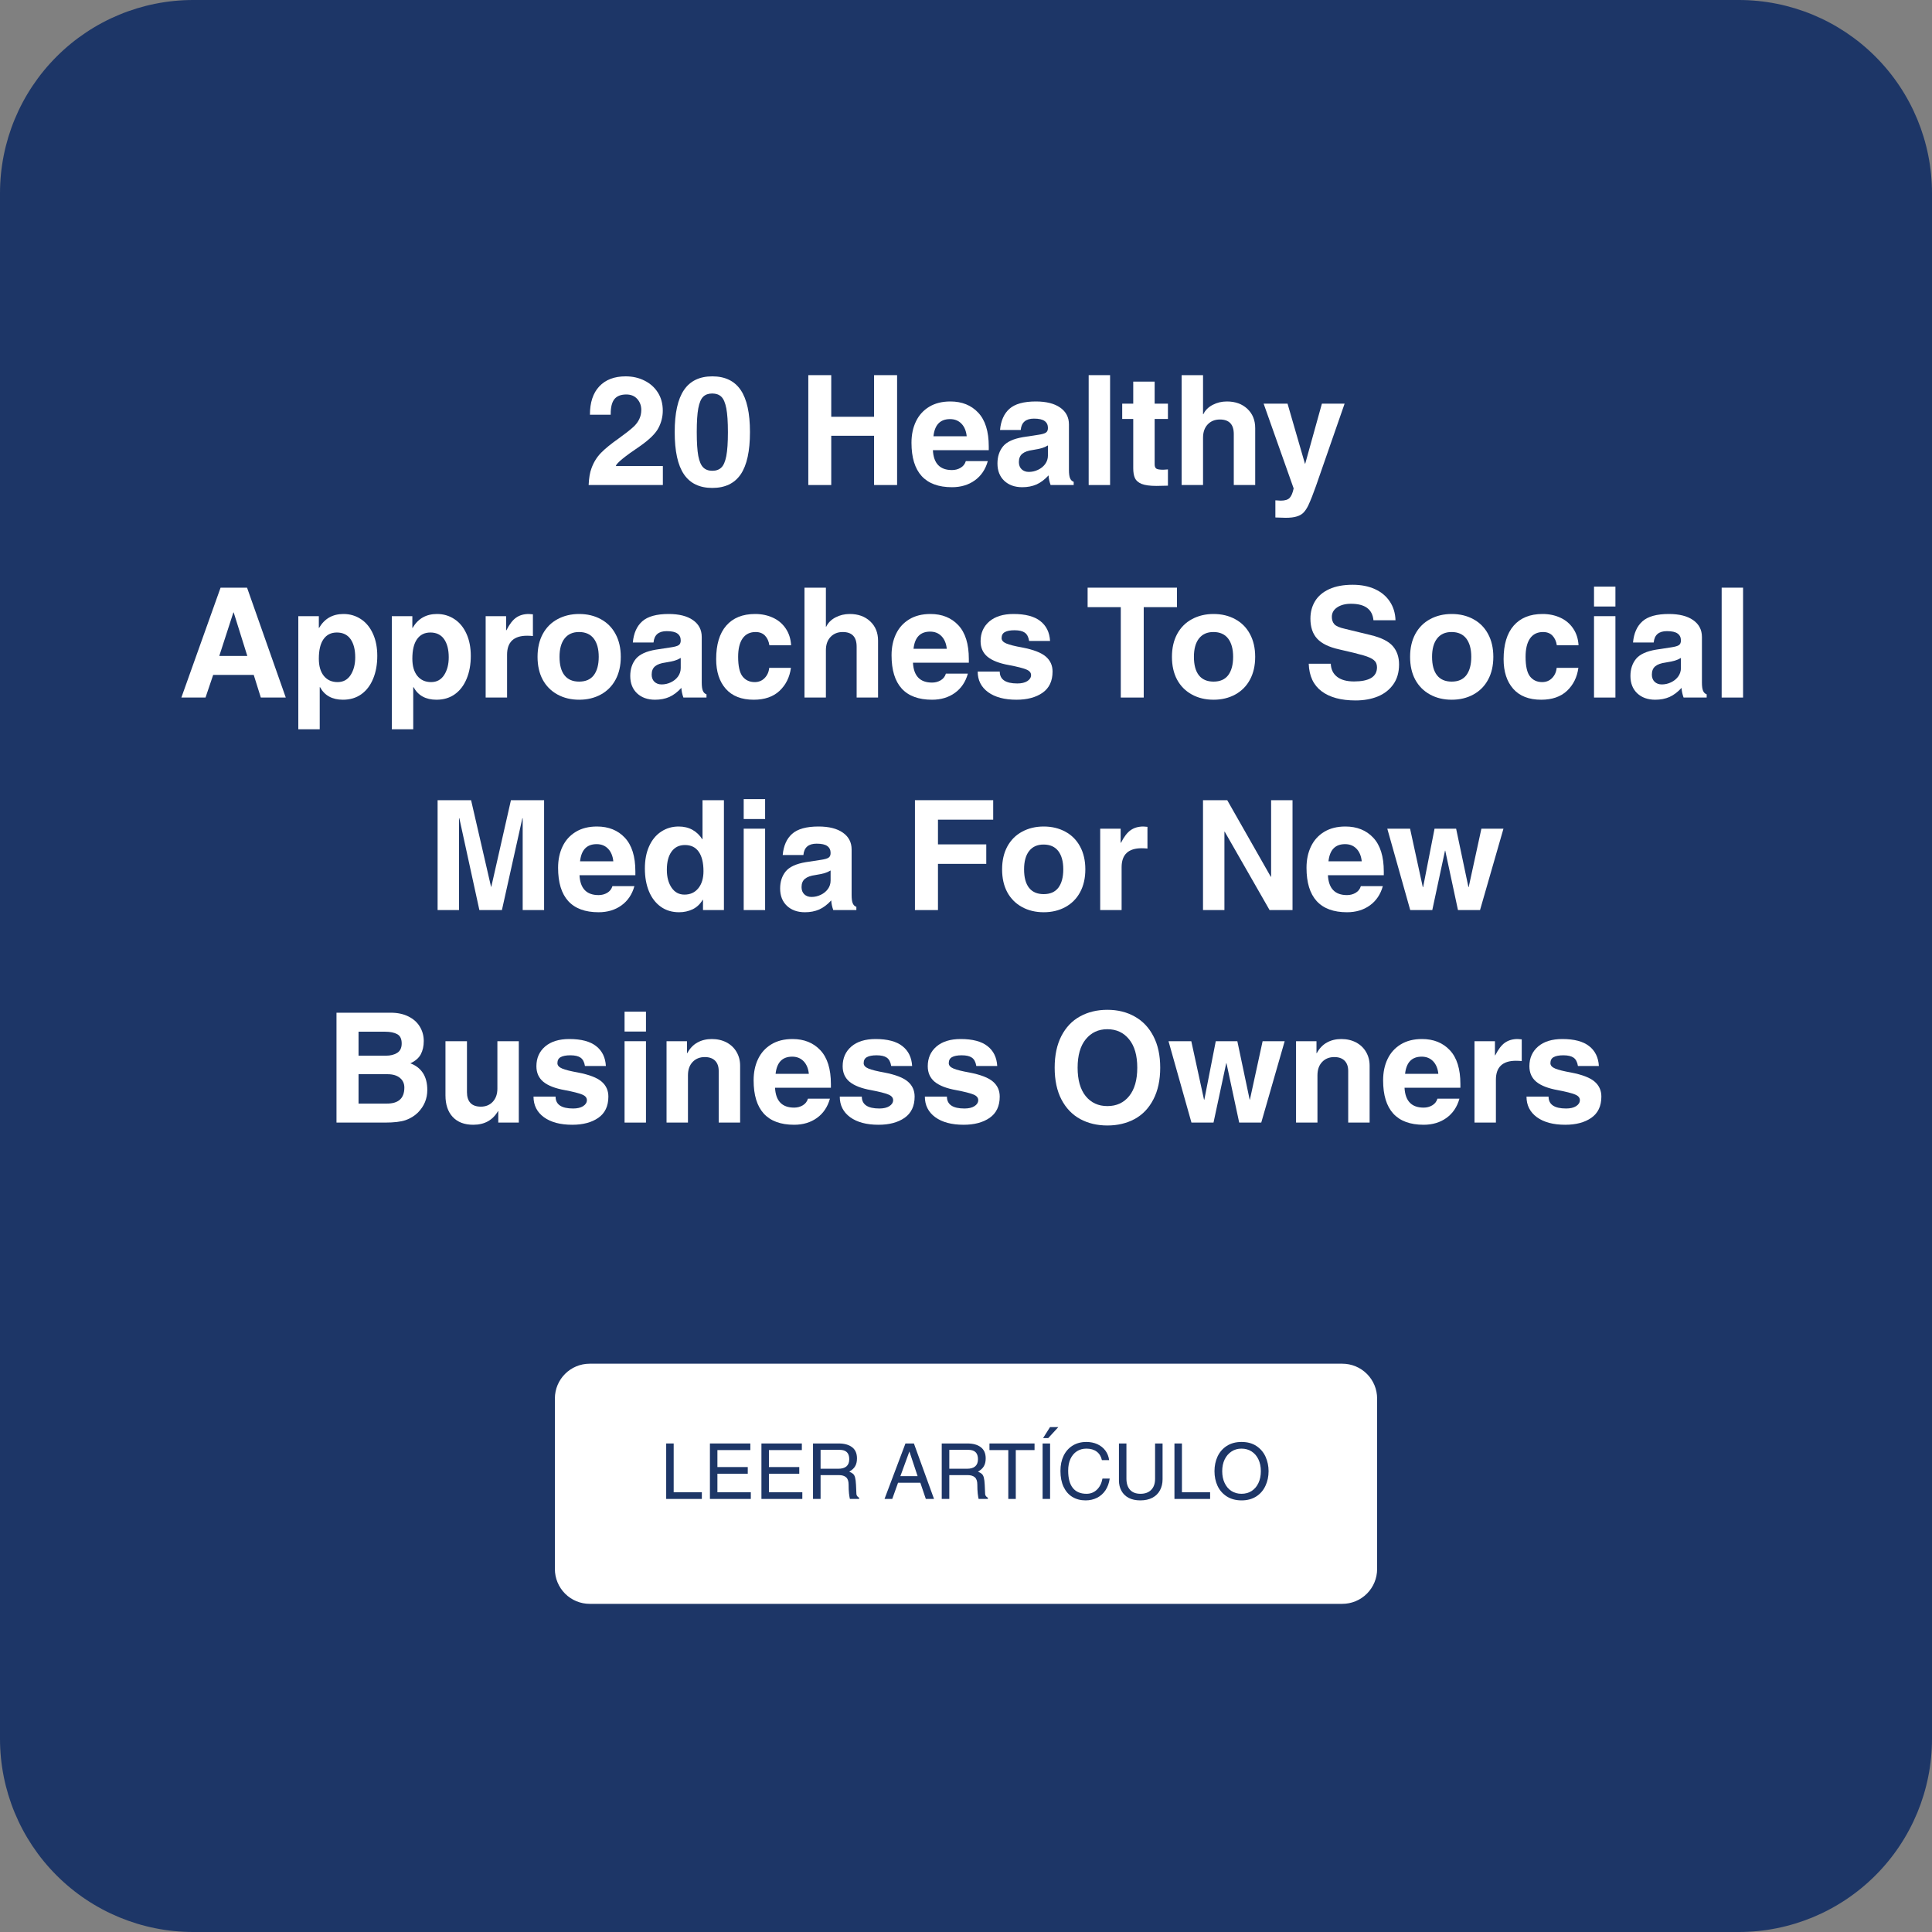 <svg xmlns="http://www.w3.org/2000/svg" xmlns:xlink="http://www.w3.org/1999/xlink" width="500" viewBox="0 0 375 375" height="500" preserveAspectRatio="xMidYMid meet"><rect x="0" y="0" width="375" height="375" fill="#808080" stroke="none"/><defs><g></g><clipPath id="c025427bb1"><path d="M 37.5 0 L 337.5 0 C 347.445 0 356.984 3.949 364.016 10.984 C 371.051 18.016 375 27.555 375 37.5 L 375 337.5 C 375 347.445 371.051 356.984 364.016 364.016 C 356.984 371.051 347.445 375 337.5 375 L 37.5 375 C 27.555 375 18.016 371.051 10.984 364.016 C 3.949 356.984 0 347.445 0 337.5 L 0 37.5 C 0 27.555 3.949 18.016 10.984 10.984 C 18.016 3.949 27.555 0 37.5 0 Z M 37.5 0 " clip-rule="nonzero"></path></clipPath><clipPath id="8f8b39fca8"><path d="M 0 0 L 375 0 L 375 375 L 0 375 Z M 0 0 " clip-rule="nonzero"></path></clipPath><clipPath id="4eec4da6fd"><path d="M 37.5 0 L 337.5 0 C 347.445 0 356.984 3.949 364.016 10.984 C 371.051 18.016 375 27.555 375 37.5 L 375 337.5 C 375 347.445 371.051 356.984 364.016 364.016 C 356.984 371.051 347.445 375 337.5 375 L 37.5 375 C 27.555 375 18.016 371.051 10.984 364.016 C 3.949 356.984 0 347.445 0 337.5 L 0 37.5 C 0 27.555 3.949 18.016 10.984 10.984 C 18.016 3.949 27.555 0 37.5 0 Z M 37.5 0 " clip-rule="nonzero"></path></clipPath><clipPath id="3124eaca22"><rect x="0" width="375" y="0" height="375"></rect></clipPath><clipPath id="c0a89f78b1"><path d="M 107.703 264.695 L 267.379 264.695 L 267.379 311.305 L 107.703 311.305 Z M 107.703 264.695 " clip-rule="nonzero"></path></clipPath><clipPath id="d62aae40cf"><path d="M 114.453 264.695 L 260.547 264.695 C 262.336 264.695 264.051 265.406 265.316 266.672 C 266.582 267.938 267.297 269.652 267.297 271.445 L 267.297 304.555 C 267.297 306.344 266.582 308.059 265.316 309.328 C 264.051 310.594 262.336 311.305 260.547 311.305 L 114.453 311.305 C 112.664 311.305 110.949 310.594 109.684 309.328 C 108.418 308.059 107.703 306.344 107.703 304.555 L 107.703 271.445 C 107.703 267.715 110.727 264.695 114.453 264.695 Z M 114.453 264.695 " clip-rule="nonzero"></path></clipPath><clipPath id="08ff653867"><path d="M 0.703 0.695 L 160.359 0.695 L 160.359 47.305 L 0.703 47.305 Z M 0.703 0.695 " clip-rule="nonzero"></path></clipPath><clipPath id="71a23f3640"><path d="M 7.453 0.695 L 153.547 0.695 C 155.336 0.695 157.051 1.406 158.316 2.672 C 159.582 3.938 160.297 5.652 160.297 7.445 L 160.297 40.555 C 160.297 42.344 159.582 44.059 158.316 45.328 C 157.051 46.594 155.336 47.305 153.547 47.305 L 7.453 47.305 C 5.664 47.305 3.949 46.594 2.684 45.328 C 1.418 44.059 0.703 42.344 0.703 40.555 L 0.703 7.445 C 0.703 3.715 3.727 0.695 7.453 0.695 Z M 7.453 0.695 " clip-rule="nonzero"></path></clipPath><clipPath id="eced590e17"><rect x="0" width="161" y="0" height="48"></rect></clipPath></defs><g clip-path="url(#c025427bb1)"><g transform="matrix(1, 0, 0, 1, 0, 0)"><g clip-path="url(#3124eaca22)"><g clip-path="url(#8f8b39fca8)"><g clip-path="url(#4eec4da6fd)"><rect x="-82.5" width="540" fill="#1d3667" height="540" y="-82.5" fill-opacity="1"></rect></g></g></g></g></g><g fill="#ffffff" fill-opacity="1"><g transform="translate(113.489, 94.144)"><g><path d="M 10.781 -7.578 C 7.77 -5.555 6.188 -4.258 6.031 -3.688 L 15.172 -3.688 L 15.172 0 L 0.766 0 C 0.828 -1.363 1.008 -2.441 1.312 -3.234 C 1.738 -4.422 2.363 -5.43 3.188 -6.266 C 4.008 -7.098 5.156 -8.031 6.625 -9.062 C 7.832 -9.926 8.773 -10.664 9.453 -11.281 C 10.473 -12.219 10.984 -13.316 10.984 -14.578 C 10.984 -15.41 10.723 -16.117 10.203 -16.703 C 9.68 -17.285 8.973 -17.578 8.078 -17.578 C 7.023 -17.578 6.254 -17.273 5.766 -16.672 C 5.285 -16.066 5.047 -15.113 5.047 -13.812 L 5.047 -13.641 L 1.016 -13.641 C 1.016 -16.016 1.617 -17.848 2.828 -19.141 C 4.047 -20.441 5.75 -21.094 7.938 -21.094 C 9.301 -21.094 10.523 -20.816 11.609 -20.266 C 12.703 -19.723 13.566 -18.953 14.203 -17.953 C 14.836 -16.953 15.156 -15.781 15.156 -14.438 C 15.156 -13.27 14.879 -12.156 14.328 -11.094 C 13.785 -10.031 12.602 -8.859 10.781 -7.578 Z M 10.781 -7.578 "></path></g></g></g><g fill="#ffffff" fill-opacity="1"><g transform="translate(130.006, 94.144)"><g><path d="M 8.25 0.562 C 5.781 0.562 3.945 -0.316 2.75 -2.078 C 1.551 -3.836 0.953 -6.57 0.953 -10.281 C 0.953 -13.957 1.551 -16.676 2.75 -18.438 C 3.945 -20.207 5.781 -21.094 8.25 -21.094 C 10.727 -21.094 12.566 -20.207 13.766 -18.438 C 14.961 -16.676 15.562 -13.957 15.562 -10.281 C 15.562 -6.57 14.961 -3.836 13.766 -2.078 C 12.566 -0.316 10.727 0.562 8.25 0.562 Z M 11.281 -10.25 C 11.281 -12.27 11.176 -13.816 10.969 -14.891 C 10.758 -15.973 10.438 -16.723 10 -17.141 C 9.57 -17.555 8.984 -17.766 8.234 -17.766 C 7.492 -17.766 6.91 -17.555 6.484 -17.141 C 6.055 -16.723 5.738 -15.973 5.531 -14.891 C 5.332 -13.816 5.234 -12.281 5.234 -10.281 C 5.234 -8.281 5.332 -6.738 5.531 -5.656 C 5.738 -4.582 6.062 -3.832 6.5 -3.406 C 6.938 -2.977 7.52 -2.766 8.25 -2.766 C 8.988 -2.766 9.57 -2.973 10 -3.391 C 10.438 -3.805 10.758 -4.551 10.969 -5.625 C 11.176 -6.707 11.281 -8.25 11.281 -10.25 Z M 11.281 -10.25 "></path></g></g></g><g fill="#ffffff" fill-opacity="1"><g transform="translate(146.523, 94.144)"><g></g></g></g><g fill="#ffffff" fill-opacity="1"><g transform="translate(154.782, 94.144)"><g><path d="M 14.875 -13.25 L 14.875 -21.328 L 19.344 -21.328 L 19.344 0 L 14.875 0 L 14.875 -9.562 L 6.562 -9.562 L 6.562 0 L 2.109 0 L 2.109 -21.328 L 6.562 -21.328 L 6.562 -13.25 Z M 14.875 -13.25 "></path></g></g></g><g fill="#ffffff" fill-opacity="1"><g transform="translate(176.23, 94.144)"><g><path d="M 8.547 -2.906 C 9.16 -2.906 9.719 -3.051 10.219 -3.344 C 10.727 -3.645 11.066 -4.078 11.234 -4.641 L 15.5 -4.641 C 15.051 -3.035 14.211 -1.789 12.984 -0.906 C 11.754 -0.02 10.273 0.422 8.547 0.422 C 5.941 0.422 3.977 -0.301 2.656 -1.75 C 1.344 -3.195 0.688 -5.348 0.688 -8.203 C 0.688 -9.766 0.977 -11.148 1.562 -12.359 C 2.145 -13.566 3 -14.508 4.125 -15.188 C 5.258 -15.875 6.629 -16.219 8.234 -16.219 C 10.484 -16.219 12.285 -15.492 13.641 -14.047 C 15.004 -12.598 15.688 -10.41 15.688 -7.484 L 15.688 -6.766 L 4.844 -6.766 C 4.977 -4.191 6.211 -2.906 8.547 -2.906 Z M 8.172 -12.797 C 6.266 -12.797 5.191 -11.688 4.953 -9.469 L 11.406 -9.469 C 11.301 -10.5 10.961 -11.312 10.391 -11.906 C 9.816 -12.5 9.078 -12.797 8.172 -12.797 Z M 8.172 -12.797 "></path></g></g></g><g fill="#ffffff" fill-opacity="1"><g transform="translate(192.747, 94.144)"><g><path d="M 15.656 -0.625 L 15.656 0 L 11.172 0 C 10.93 -0.695 10.801 -1.32 10.781 -1.875 C 10.031 -1.062 9.25 -0.473 8.438 -0.109 C 7.625 0.242 6.703 0.422 5.672 0.422 C 4.223 0.422 3.055 0.004 2.172 -0.828 C 1.297 -1.66 0.859 -2.781 0.859 -4.188 C 0.859 -5.508 1.219 -6.613 1.938 -7.5 C 2.664 -8.383 3.961 -8.984 5.828 -9.297 L 8.797 -9.75 C 9.547 -9.863 10.039 -10.008 10.281 -10.188 C 10.531 -10.363 10.656 -10.66 10.656 -11.078 C 10.656 -11.672 10.441 -12.117 10.016 -12.422 C 9.598 -12.734 8.906 -12.891 7.938 -12.891 C 6.363 -12.891 5.508 -12.156 5.375 -10.688 L 1.359 -10.688 C 1.523 -12.488 2.133 -13.859 3.188 -14.797 C 4.25 -15.742 5.957 -16.219 8.312 -16.219 C 10.332 -16.219 11.906 -15.82 13.031 -15.031 C 14.164 -14.238 14.734 -13.148 14.734 -11.766 L 14.734 -2.938 C 14.734 -2.207 14.805 -1.664 14.953 -1.312 C 15.098 -0.969 15.332 -0.738 15.656 -0.625 Z M 10.656 -5.734 L 10.656 -7.688 C 10.301 -7.469 9.914 -7.297 9.5 -7.172 C 9.082 -7.047 8.477 -6.922 7.688 -6.797 C 6.801 -6.68 6.133 -6.441 5.688 -6.078 C 5.238 -5.711 5.016 -5.172 5.016 -4.453 C 5.016 -3.879 5.191 -3.414 5.547 -3.062 C 5.91 -2.719 6.379 -2.547 6.953 -2.547 C 7.566 -2.547 8.16 -2.68 8.734 -2.953 C 9.305 -3.223 9.77 -3.598 10.125 -4.078 C 10.477 -4.566 10.656 -5.117 10.656 -5.734 Z M 10.656 -5.734 "></path></g></g></g><g fill="#ffffff" fill-opacity="1"><g transform="translate(209.264, 94.144)"><g><path d="M 2.047 0 L 2.047 -21.328 L 6.203 -21.328 L 6.203 0 Z M 2.047 0 "></path></g></g></g><g fill="#ffffff" fill-opacity="1"><g transform="translate(217.523, 94.144)"><g><path d="M 9.172 -15.797 L 9.172 -12.828 L 6.594 -12.828 L 6.594 -4.016 C 6.594 -3.598 6.707 -3.316 6.938 -3.172 C 7.164 -3.035 7.613 -2.969 8.281 -2.969 C 8.445 -2.969 8.742 -2.988 9.172 -3.031 L 9.172 0.125 C 8.066 0.156 7.328 0.172 6.953 0.172 C 5.68 0.172 4.719 0.039 4.062 -0.219 C 3.414 -0.488 2.984 -0.863 2.766 -1.344 C 2.547 -1.832 2.438 -2.473 2.438 -3.266 L 2.438 -12.828 L 0.297 -12.828 L 0.297 -15.797 L 2.438 -15.797 L 2.438 -20.078 L 6.594 -20.078 L 6.594 -15.797 Z M 9.172 -15.797 "></path></g></g></g><g fill="#ffffff" fill-opacity="1"><g transform="translate(227.415, 94.144)"><g><path d="M 6.156 -13.75 C 6.508 -14.5 7.102 -15.098 7.938 -15.547 C 8.781 -15.992 9.707 -16.219 10.719 -16.219 C 12.363 -16.219 13.691 -15.738 14.703 -14.781 C 15.711 -13.832 16.219 -12.586 16.219 -11.047 L 16.219 0 L 12.062 0 L 12.062 -9.891 C 12.062 -11.773 11.16 -12.719 9.359 -12.719 C 8.391 -12.719 7.602 -12.398 7 -11.766 C 6.395 -11.129 6.094 -10.266 6.094 -9.172 L 6.094 0 L 1.938 0 L 1.938 -21.328 L 6.094 -21.328 L 6.094 -13.75 Z M 6.156 -13.75 "></path></g></g></g><g fill="#ffffff" fill-opacity="1"><g transform="translate(244.972, 94.144)"><g><path d="M 8.375 -4.156 L 11.609 -15.797 L 16.016 -15.797 L 10.453 0.203 C 9.922 1.711 9.426 2.961 8.969 3.953 C 8.688 4.523 8.383 4.984 8.062 5.328 C 7.738 5.672 7.301 5.926 6.75 6.094 C 6.207 6.27 5.484 6.359 4.578 6.359 C 4.234 6.359 3.566 6.336 2.578 6.297 L 2.578 2.969 L 3.625 3.031 C 4.438 3.031 5.008 2.852 5.344 2.5 C 5.676 2.156 5.938 1.539 6.125 0.656 L 0.297 -15.797 L 4.938 -15.797 L 8.312 -4.156 Z M 8.375 -4.156 "></path></g></g></g><g fill="#ffffff" fill-opacity="1"><g transform="translate(34.61, 135.394)"><g><path d="M 16.016 0 L 14.641 -4.391 L 6.766 -4.391 L 5.281 0 L 0.594 0 L 8.203 -21.328 L 13.344 -21.328 L 20.859 0 Z M 13.391 -8.078 L 10.75 -16.516 L 10.688 -16.516 L 7.953 -8.078 Z M 13.391 -8.078 "></path></g></g></g><g fill="#ffffff" fill-opacity="1"><g transform="translate(56.058, 135.394)"><g><path d="M 17.172 -8.078 C 17.172 -6.43 16.906 -4.961 16.375 -3.672 C 15.852 -2.391 15.094 -1.383 14.094 -0.656 C 13.094 0.062 11.898 0.422 10.516 0.422 C 8.43 0.422 6.945 -0.391 6.062 -2.016 L 6 -2.016 L 6 6.156 L 1.844 6.156 L 1.844 -15.797 L 5.828 -15.797 L 5.828 -13.516 L 5.875 -13.516 C 6.926 -15.316 8.504 -16.219 10.609 -16.219 C 11.867 -16.219 13 -15.883 14 -15.219 C 15 -14.562 15.773 -13.617 16.328 -12.391 C 16.891 -11.16 17.172 -9.723 17.172 -8.078 Z M 9.469 -3 C 10.562 -3 11.406 -3.457 12 -4.375 C 12.594 -5.301 12.891 -6.445 12.891 -7.812 C 12.891 -9.312 12.586 -10.488 11.984 -11.344 C 11.379 -12.195 10.492 -12.625 9.328 -12.625 C 8.203 -12.625 7.336 -12.191 6.734 -11.328 C 6.129 -10.473 5.828 -9.211 5.828 -7.547 C 5.828 -6.117 6.148 -5.004 6.797 -4.203 C 7.453 -3.398 8.344 -3 9.469 -3 Z M 9.469 -3 "></path></g></g></g><g fill="#ffffff" fill-opacity="1"><g transform="translate(74.209, 135.394)"><g><path d="M 17.172 -8.078 C 17.172 -6.43 16.906 -4.961 16.375 -3.672 C 15.852 -2.391 15.094 -1.383 14.094 -0.656 C 13.094 0.062 11.898 0.422 10.516 0.422 C 8.43 0.422 6.945 -0.391 6.062 -2.016 L 6 -2.016 L 6 6.156 L 1.844 6.156 L 1.844 -15.797 L 5.828 -15.797 L 5.828 -13.516 L 5.875 -13.516 C 6.926 -15.316 8.504 -16.219 10.609 -16.219 C 11.867 -16.219 13 -15.883 14 -15.219 C 15 -14.562 15.773 -13.617 16.328 -12.391 C 16.891 -11.16 17.172 -9.723 17.172 -8.078 Z M 9.469 -3 C 10.562 -3 11.406 -3.457 12 -4.375 C 12.594 -5.301 12.891 -6.445 12.891 -7.812 C 12.891 -9.312 12.586 -10.488 11.984 -11.344 C 11.379 -12.195 10.492 -12.625 9.328 -12.625 C 8.203 -12.625 7.336 -12.191 6.734 -11.328 C 6.129 -10.473 5.828 -9.211 5.828 -7.547 C 5.828 -6.117 6.148 -5.004 6.797 -4.203 C 7.453 -3.398 8.344 -3 9.469 -3 Z M 9.469 -3 "></path></g></g></g><g fill="#ffffff" fill-opacity="1"><g transform="translate(92.36, 135.394)"><g><path d="M 11.078 -16.156 L 11.078 -11.938 C 10.766 -11.977 10.391 -12 9.953 -12 C 7.359 -12 6.062 -10.77 6.062 -8.312 L 6.062 0 L 1.906 0 L 1.906 -15.797 L 5.875 -15.797 L 5.875 -13.062 L 5.938 -13.062 C 6.531 -14.238 7.16 -15.055 7.828 -15.516 C 8.504 -15.984 9.32 -16.219 10.281 -16.219 C 10.375 -16.219 10.641 -16.195 11.078 -16.156 Z M 11.078 -16.156 "></path></g></g></g><g fill="#ffffff" fill-opacity="1"><g transform="translate(103.322, 135.394)"><g><path d="M 17.172 -7.906 C 17.172 -6.195 16.832 -4.719 16.156 -3.469 C 15.488 -2.227 14.539 -1.27 13.312 -0.594 C 12.082 0.082 10.676 0.422 9.094 0.422 C 7.508 0.422 6.102 0.082 4.875 -0.594 C 3.645 -1.27 2.691 -2.227 2.016 -3.469 C 1.348 -4.719 1.016 -6.195 1.016 -7.906 C 1.016 -9.602 1.352 -11.082 2.031 -12.344 C 2.719 -13.602 3.676 -14.562 4.906 -15.219 C 6.133 -15.883 7.531 -16.219 9.094 -16.219 C 10.676 -16.219 12.082 -15.879 13.312 -15.203 C 14.539 -14.535 15.488 -13.578 16.156 -12.328 C 16.832 -11.078 17.172 -9.602 17.172 -7.906 Z M 9.094 -3.094 C 10.352 -3.094 11.301 -3.508 11.938 -4.344 C 12.57 -5.188 12.891 -6.375 12.891 -7.906 C 12.891 -9.426 12.566 -10.609 11.922 -11.453 C 11.273 -12.297 10.32 -12.719 9.062 -12.719 C 7.852 -12.719 6.922 -12.301 6.266 -11.469 C 5.609 -10.633 5.281 -9.445 5.281 -7.906 C 5.281 -6.332 5.602 -5.133 6.25 -4.312 C 6.895 -3.5 7.844 -3.094 9.094 -3.094 Z M 9.094 -3.094 "></path></g></g></g><g fill="#ffffff" fill-opacity="1"><g transform="translate(121.473, 135.394)"><g><path d="M 15.656 -0.625 L 15.656 0 L 11.172 0 C 10.93 -0.695 10.801 -1.32 10.781 -1.875 C 10.031 -1.062 9.25 -0.473 8.438 -0.109 C 7.625 0.242 6.703 0.422 5.672 0.422 C 4.223 0.422 3.055 0.004 2.172 -0.828 C 1.297 -1.66 0.859 -2.781 0.859 -4.188 C 0.859 -5.508 1.219 -6.613 1.938 -7.5 C 2.664 -8.383 3.961 -8.984 5.828 -9.297 L 8.797 -9.75 C 9.547 -9.863 10.039 -10.008 10.281 -10.188 C 10.531 -10.363 10.656 -10.66 10.656 -11.078 C 10.656 -11.672 10.441 -12.117 10.016 -12.422 C 9.598 -12.734 8.906 -12.891 7.938 -12.891 C 6.363 -12.891 5.508 -12.156 5.375 -10.688 L 1.359 -10.688 C 1.523 -12.488 2.133 -13.859 3.188 -14.797 C 4.25 -15.742 5.957 -16.219 8.312 -16.219 C 10.332 -16.219 11.906 -15.82 13.031 -15.031 C 14.164 -14.238 14.734 -13.148 14.734 -11.766 L 14.734 -2.938 C 14.734 -2.207 14.805 -1.664 14.953 -1.312 C 15.098 -0.969 15.332 -0.738 15.656 -0.625 Z M 10.656 -5.734 L 10.656 -7.688 C 10.301 -7.469 9.914 -7.297 9.5 -7.172 C 9.082 -7.047 8.477 -6.922 7.688 -6.797 C 6.801 -6.68 6.133 -6.441 5.688 -6.078 C 5.238 -5.711 5.016 -5.172 5.016 -4.453 C 5.016 -3.879 5.191 -3.414 5.547 -3.062 C 5.91 -2.719 6.379 -2.547 6.953 -2.547 C 7.566 -2.547 8.16 -2.68 8.734 -2.953 C 9.305 -3.223 9.77 -3.598 10.125 -4.078 C 10.477 -4.566 10.656 -5.117 10.656 -5.734 Z M 10.656 -5.734 "></path></g></g></g><g fill="#ffffff" fill-opacity="1"><g transform="translate(137.991, 135.394)"><g><path d="M 8.672 -12.719 C 7.566 -12.719 6.723 -12.301 6.141 -11.469 C 5.566 -10.633 5.281 -9.445 5.281 -7.906 C 5.281 -6.102 5.566 -4.832 6.141 -4.094 C 6.723 -3.363 7.508 -3 8.5 -3 C 9.27 -3 9.91 -3.258 10.422 -3.781 C 10.941 -4.312 11.238 -4.973 11.312 -5.766 L 15.531 -5.766 C 15.281 -3.941 14.539 -2.453 13.312 -1.297 C 12.082 -0.148 10.414 0.422 8.312 0.422 C 5.938 0.422 4.125 -0.285 2.875 -1.703 C 1.633 -3.117 1.016 -5.035 1.016 -7.453 C 1.016 -10.285 1.664 -12.453 2.969 -13.953 C 4.281 -15.461 6.148 -16.219 8.578 -16.219 C 9.848 -16.219 11 -15.977 12.031 -15.5 C 13.062 -15.031 13.891 -14.332 14.516 -13.406 C 15.141 -12.488 15.488 -11.406 15.562 -10.156 L 11.344 -10.156 C 11.227 -10.926 10.945 -11.547 10.5 -12.016 C 10.051 -12.484 9.441 -12.719 8.672 -12.719 Z M 8.672 -12.719 "></path></g></g></g><g fill="#ffffff" fill-opacity="1"><g transform="translate(154.211, 135.394)"><g><path d="M 6.156 -13.75 C 6.508 -14.5 7.102 -15.098 7.938 -15.547 C 8.781 -15.992 9.707 -16.219 10.719 -16.219 C 12.363 -16.219 13.691 -15.738 14.703 -14.781 C 15.711 -13.832 16.219 -12.586 16.219 -11.047 L 16.219 0 L 12.062 0 L 12.062 -9.891 C 12.062 -11.773 11.16 -12.719 9.359 -12.719 C 8.391 -12.719 7.602 -12.398 7 -11.766 C 6.395 -11.129 6.094 -10.266 6.094 -9.172 L 6.094 0 L 1.938 0 L 1.938 -21.328 L 6.094 -21.328 L 6.094 -13.75 Z M 6.156 -13.75 "></path></g></g></g><g fill="#ffffff" fill-opacity="1"><g transform="translate(172.362, 135.394)"><g><path d="M 8.547 -2.906 C 9.16 -2.906 9.719 -3.051 10.219 -3.344 C 10.727 -3.645 11.066 -4.078 11.234 -4.641 L 15.5 -4.641 C 15.051 -3.035 14.211 -1.789 12.984 -0.906 C 11.754 -0.02 10.273 0.422 8.547 0.422 C 5.941 0.422 3.977 -0.301 2.656 -1.75 C 1.344 -3.195 0.688 -5.348 0.688 -8.203 C 0.688 -9.766 0.977 -11.148 1.562 -12.359 C 2.145 -13.566 3 -14.508 4.125 -15.188 C 5.258 -15.875 6.629 -16.219 8.234 -16.219 C 10.484 -16.219 12.285 -15.492 13.641 -14.047 C 15.004 -12.598 15.688 -10.41 15.688 -7.484 L 15.688 -6.766 L 4.844 -6.766 C 4.977 -4.191 6.211 -2.906 8.547 -2.906 Z M 8.172 -12.797 C 6.266 -12.797 5.191 -11.688 4.953 -9.469 L 11.406 -9.469 C 11.301 -10.5 10.961 -11.312 10.391 -11.906 C 9.816 -12.5 9.078 -12.797 8.172 -12.797 Z M 8.172 -12.797 "></path></g></g></g><g fill="#ffffff" fill-opacity="1"><g transform="translate(188.879, 135.394)"><g><path d="M 14.938 -10.984 L 10.875 -10.984 C 10.75 -11.766 10.461 -12.305 10.016 -12.609 C 9.578 -12.91 8.922 -13.062 8.047 -13.062 C 7.211 -13.062 6.582 -12.941 6.156 -12.703 C 5.738 -12.473 5.531 -12.082 5.531 -11.531 C 5.531 -11.094 5.844 -10.742 6.469 -10.484 C 7.102 -10.223 8.125 -9.969 9.531 -9.719 C 11.707 -9.301 13.234 -8.711 14.109 -7.953 C 14.984 -7.203 15.422 -6.234 15.422 -5.047 C 15.422 -3.203 14.77 -1.828 13.469 -0.922 C 12.176 -0.023 10.488 0.422 8.406 0.422 C 6.094 0.422 4.258 -0.066 2.906 -1.047 C 1.562 -2.035 0.891 -3.367 0.891 -5.047 L 5.172 -5.047 C 5.172 -3.504 6.305 -2.734 8.578 -2.734 C 9.391 -2.734 10.035 -2.883 10.516 -3.188 C 11.004 -3.5 11.25 -3.891 11.25 -4.359 C 11.25 -4.836 10.938 -5.203 10.312 -5.453 C 9.695 -5.711 8.586 -5.992 6.984 -6.297 C 5.117 -6.629 3.727 -7.164 2.812 -7.906 C 1.906 -8.656 1.453 -9.664 1.453 -10.938 C 1.453 -12.52 2.016 -13.797 3.141 -14.766 C 4.273 -15.734 5.844 -16.219 7.844 -16.219 C 10.156 -16.219 11.891 -15.758 13.047 -14.844 C 14.211 -13.938 14.844 -12.648 14.938 -10.984 Z M 14.938 -10.984 "></path></g></g></g><g fill="#ffffff" fill-opacity="1"><g transform="translate(205.396, 135.394)"><g></g></g></g><g fill="#ffffff" fill-opacity="1"><g transform="translate(210.684, 135.394)"><g><path d="M 11.312 -17.547 L 11.312 0 L 6.859 0 L 6.859 -17.547 L 0.422 -17.547 L 0.422 -21.328 L 17.766 -21.328 L 17.766 -17.547 Z M 11.312 -17.547 "></path></g></g></g><g fill="#ffffff" fill-opacity="1"><g transform="translate(226.458, 135.394)"><g><path d="M 17.172 -7.906 C 17.172 -6.195 16.832 -4.719 16.156 -3.469 C 15.488 -2.227 14.539 -1.27 13.312 -0.594 C 12.082 0.082 10.676 0.422 9.094 0.422 C 7.508 0.422 6.102 0.082 4.875 -0.594 C 3.645 -1.27 2.691 -2.227 2.016 -3.469 C 1.348 -4.719 1.016 -6.195 1.016 -7.906 C 1.016 -9.602 1.352 -11.082 2.031 -12.344 C 2.719 -13.602 3.676 -14.562 4.906 -15.219 C 6.133 -15.883 7.531 -16.219 9.094 -16.219 C 10.676 -16.219 12.082 -15.879 13.312 -15.203 C 14.539 -14.535 15.488 -13.578 16.156 -12.328 C 16.832 -11.078 17.172 -9.602 17.172 -7.906 Z M 9.094 -3.094 C 10.352 -3.094 11.301 -3.508 11.938 -4.344 C 12.57 -5.188 12.891 -6.375 12.891 -7.906 C 12.891 -9.426 12.566 -10.609 11.922 -11.453 C 11.273 -12.297 10.32 -12.719 9.062 -12.719 C 7.852 -12.719 6.922 -12.301 6.266 -11.469 C 5.609 -10.633 5.281 -9.445 5.281 -7.906 C 5.281 -6.332 5.602 -5.133 6.25 -4.312 C 6.895 -3.5 7.844 -3.094 9.094 -3.094 Z M 9.094 -3.094 "></path></g></g></g><g fill="#ffffff" fill-opacity="1"><g transform="translate(244.609, 135.394)"><g></g></g></g><g fill="#ffffff" fill-opacity="1"><g transform="translate(252.868, 135.394)"><g><path d="M 9.359 -18.203 C 8.266 -18.203 7.367 -17.969 6.672 -17.5 C 5.984 -17.039 5.641 -16.426 5.641 -15.656 C 5.641 -15.082 5.801 -14.609 6.125 -14.234 C 6.457 -13.867 7.141 -13.57 8.172 -13.344 L 13.188 -12.125 C 15.25 -11.625 16.68 -10.906 17.484 -9.969 C 18.285 -9.039 18.688 -7.859 18.688 -6.422 C 18.688 -4.891 18.312 -3.598 17.562 -2.547 C 16.82 -1.504 15.816 -0.723 14.547 -0.203 C 13.285 0.305 11.852 0.562 10.25 0.562 C 7.438 0.562 5.238 -0.031 3.656 -1.219 C 2.07 -2.406 1.238 -4.188 1.156 -6.562 L 5.438 -6.562 C 5.477 -5.477 5.883 -4.633 6.656 -4.031 C 7.426 -3.426 8.523 -3.125 9.953 -3.125 C 11.398 -3.125 12.504 -3.348 13.266 -3.797 C 14.023 -4.254 14.406 -4.945 14.406 -5.875 C 14.406 -6.469 14.203 -6.93 13.797 -7.266 C 13.391 -7.609 12.711 -7.914 11.766 -8.188 C 10.816 -8.469 9.234 -8.859 7.016 -9.359 C 5.066 -9.797 3.656 -10.488 2.781 -11.438 C 1.914 -12.383 1.484 -13.68 1.484 -15.328 C 1.484 -16.598 1.785 -17.727 2.391 -18.719 C 2.992 -19.707 3.91 -20.484 5.141 -21.047 C 6.367 -21.609 7.883 -21.891 9.688 -21.891 C 11.332 -21.891 12.77 -21.609 14 -21.047 C 15.238 -20.484 16.203 -19.68 16.891 -18.641 C 17.586 -17.598 17.957 -16.383 18 -15 L 13.719 -15 C 13.52 -17.133 12.066 -18.203 9.359 -18.203 Z M 9.359 -18.203 "></path></g></g></g><g fill="#ffffff" fill-opacity="1"><g transform="translate(272.682, 135.394)"><g><path d="M 17.172 -7.906 C 17.172 -6.195 16.832 -4.719 16.156 -3.469 C 15.488 -2.227 14.539 -1.27 13.312 -0.594 C 12.082 0.082 10.676 0.422 9.094 0.422 C 7.508 0.422 6.102 0.082 4.875 -0.594 C 3.645 -1.27 2.691 -2.227 2.016 -3.469 C 1.348 -4.719 1.016 -6.195 1.016 -7.906 C 1.016 -9.602 1.352 -11.082 2.031 -12.344 C 2.719 -13.602 3.676 -14.562 4.906 -15.219 C 6.133 -15.883 7.531 -16.219 9.094 -16.219 C 10.676 -16.219 12.082 -15.879 13.312 -15.203 C 14.539 -14.535 15.488 -13.578 16.156 -12.328 C 16.832 -11.078 17.172 -9.602 17.172 -7.906 Z M 9.094 -3.094 C 10.352 -3.094 11.301 -3.508 11.938 -4.344 C 12.57 -5.188 12.891 -6.375 12.891 -7.906 C 12.891 -9.426 12.566 -10.609 11.922 -11.453 C 11.273 -12.297 10.32 -12.719 9.062 -12.719 C 7.852 -12.719 6.922 -12.301 6.266 -11.469 C 5.609 -10.633 5.281 -9.445 5.281 -7.906 C 5.281 -6.332 5.602 -5.133 6.25 -4.312 C 6.895 -3.5 7.844 -3.094 9.094 -3.094 Z M 9.094 -3.094 "></path></g></g></g><g fill="#ffffff" fill-opacity="1"><g transform="translate(290.833, 135.394)"><g><path d="M 8.672 -12.719 C 7.566 -12.719 6.723 -12.301 6.141 -11.469 C 5.566 -10.633 5.281 -9.445 5.281 -7.906 C 5.281 -6.102 5.566 -4.832 6.141 -4.094 C 6.723 -3.363 7.508 -3 8.5 -3 C 9.27 -3 9.91 -3.258 10.422 -3.781 C 10.941 -4.312 11.238 -4.973 11.312 -5.766 L 15.531 -5.766 C 15.281 -3.941 14.539 -2.453 13.312 -1.297 C 12.082 -0.148 10.414 0.422 8.312 0.422 C 5.938 0.422 4.125 -0.285 2.875 -1.703 C 1.633 -3.117 1.016 -5.035 1.016 -7.453 C 1.016 -10.285 1.664 -12.453 2.969 -13.953 C 4.281 -15.461 6.148 -16.219 8.578 -16.219 C 9.848 -16.219 11 -15.977 12.031 -15.5 C 13.062 -15.031 13.891 -14.332 14.516 -13.406 C 15.141 -12.488 15.488 -11.406 15.562 -10.156 L 11.344 -10.156 C 11.227 -10.926 10.945 -11.547 10.5 -12.016 C 10.051 -12.484 9.441 -12.719 8.672 -12.719 Z M 8.672 -12.719 "></path></g></g></g><g fill="#ffffff" fill-opacity="1"><g transform="translate(307.35, 135.394)"><g><path d="M 2.047 -17.672 L 2.047 -21.531 L 6.203 -21.531 L 6.203 -17.672 Z M 2.047 0 L 2.047 -15.797 L 6.203 -15.797 L 6.203 0 Z M 2.047 0 "></path></g></g></g><g fill="#ffffff" fill-opacity="1"><g transform="translate(315.609, 135.394)"><g><path d="M 15.656 -0.625 L 15.656 0 L 11.172 0 C 10.93 -0.695 10.801 -1.32 10.781 -1.875 C 10.031 -1.062 9.25 -0.473 8.438 -0.109 C 7.625 0.242 6.703 0.422 5.672 0.422 C 4.223 0.422 3.055 0.004 2.172 -0.828 C 1.297 -1.66 0.859 -2.781 0.859 -4.188 C 0.859 -5.508 1.219 -6.613 1.938 -7.5 C 2.664 -8.383 3.961 -8.984 5.828 -9.297 L 8.797 -9.75 C 9.547 -9.863 10.039 -10.008 10.281 -10.188 C 10.531 -10.363 10.656 -10.66 10.656 -11.078 C 10.656 -11.672 10.441 -12.117 10.016 -12.422 C 9.598 -12.734 8.906 -12.891 7.938 -12.891 C 6.363 -12.891 5.508 -12.156 5.375 -10.688 L 1.359 -10.688 C 1.523 -12.488 2.133 -13.859 3.188 -14.797 C 4.25 -15.742 5.957 -16.219 8.312 -16.219 C 10.332 -16.219 11.906 -15.82 13.031 -15.031 C 14.164 -14.238 14.734 -13.148 14.734 -11.766 L 14.734 -2.938 C 14.734 -2.207 14.805 -1.664 14.953 -1.312 C 15.098 -0.969 15.332 -0.738 15.656 -0.625 Z M 10.656 -5.734 L 10.656 -7.688 C 10.301 -7.469 9.914 -7.297 9.5 -7.172 C 9.082 -7.047 8.477 -6.922 7.688 -6.797 C 6.801 -6.68 6.133 -6.441 5.688 -6.078 C 5.238 -5.711 5.016 -5.172 5.016 -4.453 C 5.016 -3.879 5.191 -3.414 5.547 -3.062 C 5.91 -2.719 6.379 -2.547 6.953 -2.547 C 7.566 -2.547 8.16 -2.68 8.734 -2.953 C 9.305 -3.223 9.77 -3.598 10.125 -4.078 C 10.477 -4.566 10.656 -5.117 10.656 -5.734 Z M 10.656 -5.734 "></path></g></g></g><g fill="#ffffff" fill-opacity="1"><g transform="translate(332.126, 135.394)"><g><path d="M 2.047 0 L 2.047 -21.328 L 6.203 -21.328 L 6.203 0 Z M 2.047 0 "></path></g></g></g><g fill="#ffffff" fill-opacity="1"><g transform="translate(82.891, 176.644)"><g><path d="M 12.469 -4.516 L 16.281 -21.328 L 22.719 -21.328 L 22.719 0 L 18.562 0 L 18.562 -17.828 L 18.5 -17.828 L 14.531 0 L 10.156 0 L 6.266 -17.828 L 6.203 -17.828 L 6.203 0 L 2.047 0 L 2.047 -21.328 L 8.547 -21.328 L 12.422 -4.516 Z M 12.469 -4.516 "></path></g></g></g><g fill="#ffffff" fill-opacity="1"><g transform="translate(107.637, 176.644)"><g><path d="M 8.547 -2.906 C 9.16 -2.906 9.719 -3.051 10.219 -3.344 C 10.727 -3.645 11.066 -4.078 11.234 -4.641 L 15.5 -4.641 C 15.051 -3.035 14.211 -1.789 12.984 -0.906 C 11.754 -0.02 10.273 0.422 8.547 0.422 C 5.941 0.422 3.977 -0.301 2.656 -1.75 C 1.344 -3.195 0.688 -5.348 0.688 -8.203 C 0.688 -9.766 0.977 -11.148 1.562 -12.359 C 2.145 -13.566 3 -14.508 4.125 -15.188 C 5.258 -15.875 6.629 -16.219 8.234 -16.219 C 10.484 -16.219 12.285 -15.492 13.641 -14.047 C 15.004 -12.598 15.688 -10.41 15.688 -7.484 L 15.688 -6.766 L 4.844 -6.766 C 4.977 -4.191 6.211 -2.906 8.547 -2.906 Z M 8.172 -12.797 C 6.266 -12.797 5.191 -11.688 4.953 -9.469 L 11.406 -9.469 C 11.301 -10.5 10.961 -11.312 10.391 -11.906 C 9.816 -12.5 9.078 -12.797 8.172 -12.797 Z M 8.172 -12.797 "></path></g></g></g><g fill="#ffffff" fill-opacity="1"><g transform="translate(124.154, 176.644)"><g><path d="M 12.297 0 L 12.297 -1.984 L 12.234 -1.984 C 11.742 -1.16 11.098 -0.551 10.297 -0.156 C 9.492 0.227 8.613 0.422 7.656 0.422 C 6.289 0.422 5.109 0.066 4.109 -0.641 C 3.109 -1.359 2.344 -2.352 1.812 -3.625 C 1.281 -4.906 1.016 -6.391 1.016 -8.078 C 1.016 -9.723 1.289 -11.16 1.844 -12.391 C 2.395 -13.617 3.172 -14.562 4.172 -15.219 C 5.172 -15.883 6.305 -16.219 7.578 -16.219 C 8.586 -16.219 9.477 -16.004 10.25 -15.578 C 11.02 -15.148 11.656 -14.539 12.156 -13.75 L 12.203 -13.75 L 12.203 -21.328 L 16.359 -21.328 L 16.359 0 Z M 12.391 -7.547 C 12.391 -9.172 12.086 -10.422 11.484 -11.297 C 10.879 -12.18 9.984 -12.625 8.797 -12.625 C 7.68 -12.625 6.816 -12.203 6.203 -11.359 C 5.586 -10.516 5.281 -9.332 5.281 -7.812 C 5.281 -6.406 5.586 -5.25 6.203 -4.344 C 6.816 -3.445 7.648 -3 8.703 -3 C 9.828 -3 10.723 -3.41 11.391 -4.234 C 12.055 -5.055 12.391 -6.16 12.391 -7.547 Z M 12.391 -7.547 "></path></g></g></g><g fill="#ffffff" fill-opacity="1"><g transform="translate(142.305, 176.644)"><g><path d="M 2.047 -17.672 L 2.047 -21.531 L 6.203 -21.531 L 6.203 -17.672 Z M 2.047 0 L 2.047 -15.797 L 6.203 -15.797 L 6.203 0 Z M 2.047 0 "></path></g></g></g><g fill="#ffffff" fill-opacity="1"><g transform="translate(150.564, 176.644)"><g><path d="M 15.656 -0.625 L 15.656 0 L 11.172 0 C 10.93 -0.695 10.801 -1.32 10.781 -1.875 C 10.031 -1.062 9.25 -0.473 8.438 -0.109 C 7.625 0.242 6.703 0.422 5.672 0.422 C 4.223 0.422 3.055 0.004 2.172 -0.828 C 1.297 -1.66 0.859 -2.781 0.859 -4.188 C 0.859 -5.508 1.219 -6.613 1.938 -7.5 C 2.664 -8.383 3.961 -8.984 5.828 -9.297 L 8.797 -9.75 C 9.547 -9.863 10.039 -10.008 10.281 -10.188 C 10.531 -10.363 10.656 -10.66 10.656 -11.078 C 10.656 -11.672 10.441 -12.117 10.016 -12.422 C 9.598 -12.734 8.906 -12.891 7.938 -12.891 C 6.363 -12.891 5.508 -12.156 5.375 -10.688 L 1.359 -10.688 C 1.523 -12.488 2.133 -13.859 3.188 -14.797 C 4.25 -15.742 5.957 -16.219 8.312 -16.219 C 10.332 -16.219 11.906 -15.82 13.031 -15.031 C 14.164 -14.238 14.734 -13.148 14.734 -11.766 L 14.734 -2.938 C 14.734 -2.207 14.805 -1.664 14.953 -1.312 C 15.098 -0.969 15.332 -0.738 15.656 -0.625 Z M 10.656 -5.734 L 10.656 -7.688 C 10.301 -7.469 9.914 -7.297 9.5 -7.172 C 9.082 -7.047 8.477 -6.922 7.688 -6.797 C 6.801 -6.68 6.133 -6.441 5.688 -6.078 C 5.238 -5.711 5.016 -5.172 5.016 -4.453 C 5.016 -3.879 5.191 -3.414 5.547 -3.062 C 5.91 -2.719 6.379 -2.547 6.953 -2.547 C 7.566 -2.547 8.16 -2.68 8.734 -2.953 C 9.305 -3.223 9.77 -3.598 10.125 -4.078 C 10.477 -4.566 10.656 -5.117 10.656 -5.734 Z M 10.656 -5.734 "></path></g></g></g><g fill="#ffffff" fill-opacity="1"><g transform="translate(167.081, 176.644)"><g></g></g></g><g fill="#ffffff" fill-opacity="1"><g transform="translate(175.34, 176.644)"><g><path d="M 6.719 -17.547 L 6.719 -12.75 L 16.094 -12.75 L 16.094 -8.969 L 6.719 -8.969 L 6.719 0 L 2.25 0 L 2.25 -21.328 L 17.438 -21.328 L 17.438 -17.547 Z M 6.719 -17.547 "></path></g></g></g><g fill="#ffffff" fill-opacity="1"><g transform="translate(193.491, 176.644)"><g><path d="M 17.172 -7.906 C 17.172 -6.195 16.832 -4.719 16.156 -3.469 C 15.488 -2.227 14.539 -1.27 13.312 -0.594 C 12.082 0.082 10.676 0.422 9.094 0.422 C 7.508 0.422 6.102 0.082 4.875 -0.594 C 3.645 -1.27 2.691 -2.227 2.016 -3.469 C 1.348 -4.719 1.016 -6.195 1.016 -7.906 C 1.016 -9.602 1.352 -11.082 2.031 -12.344 C 2.719 -13.602 3.676 -14.562 4.906 -15.219 C 6.133 -15.883 7.531 -16.219 9.094 -16.219 C 10.676 -16.219 12.082 -15.879 13.312 -15.203 C 14.539 -14.535 15.488 -13.578 16.156 -12.328 C 16.832 -11.078 17.172 -9.602 17.172 -7.906 Z M 9.094 -3.094 C 10.352 -3.094 11.301 -3.508 11.938 -4.344 C 12.57 -5.188 12.891 -6.375 12.891 -7.906 C 12.891 -9.426 12.566 -10.609 11.922 -11.453 C 11.273 -12.297 10.32 -12.719 9.062 -12.719 C 7.852 -12.719 6.922 -12.301 6.266 -11.469 C 5.609 -10.633 5.281 -9.445 5.281 -7.906 C 5.281 -6.332 5.602 -5.133 6.25 -4.312 C 6.895 -3.5 7.844 -3.094 9.094 -3.094 Z M 9.094 -3.094 "></path></g></g></g><g fill="#ffffff" fill-opacity="1"><g transform="translate(211.642, 176.644)"><g><path d="M 11.078 -16.156 L 11.078 -11.938 C 10.766 -11.977 10.391 -12 9.953 -12 C 7.359 -12 6.062 -10.77 6.062 -8.312 L 6.062 0 L 1.906 0 L 1.906 -15.797 L 5.875 -15.797 L 5.875 -13.062 L 5.938 -13.062 C 6.531 -14.238 7.16 -15.055 7.828 -15.516 C 8.504 -15.984 9.32 -16.219 10.281 -16.219 C 10.375 -16.219 10.641 -16.195 11.078 -16.156 Z M 11.078 -16.156 "></path></g></g></g><g fill="#ffffff" fill-opacity="1"><g transform="translate(223.198, 176.644)"><g></g></g></g><g fill="#ffffff" fill-opacity="1"><g transform="translate(231.456, 176.644)"><g><path d="M 15.266 -6.469 L 15.266 -21.328 L 19.422 -21.328 L 19.422 0 L 14.969 0 L 6.266 -15.203 L 6.203 -15.203 L 6.203 0 L 2.047 0 L 2.047 -21.328 L 6.75 -21.328 L 15.203 -6.469 Z M 15.266 -6.469 "></path></g></g></g><g fill="#ffffff" fill-opacity="1"><g transform="translate(252.905, 176.644)"><g><path d="M 8.547 -2.906 C 9.16 -2.906 9.719 -3.051 10.219 -3.344 C 10.727 -3.645 11.066 -4.078 11.234 -4.641 L 15.5 -4.641 C 15.051 -3.035 14.211 -1.789 12.984 -0.906 C 11.754 -0.02 10.273 0.422 8.547 0.422 C 5.941 0.422 3.977 -0.301 2.656 -1.75 C 1.344 -3.195 0.688 -5.348 0.688 -8.203 C 0.688 -9.766 0.977 -11.148 1.562 -12.359 C 2.145 -13.566 3 -14.508 4.125 -15.188 C 5.258 -15.875 6.629 -16.219 8.234 -16.219 C 10.484 -16.219 12.285 -15.492 13.641 -14.047 C 15.004 -12.598 15.688 -10.41 15.688 -7.484 L 15.688 -6.766 L 4.844 -6.766 C 4.977 -4.191 6.211 -2.906 8.547 -2.906 Z M 8.172 -12.797 C 6.266 -12.797 5.191 -11.688 4.953 -9.469 L 11.406 -9.469 C 11.301 -10.5 10.961 -11.312 10.391 -11.906 C 9.816 -12.5 9.078 -12.797 8.172 -12.797 Z M 8.172 -12.797 "></path></g></g></g><g fill="#ffffff" fill-opacity="1"><g transform="translate(268.976, 176.644)"><g><path d="M 7.25 -4.453 L 9.469 -15.797 L 13.656 -15.797 L 16.047 -4.453 L 16.094 -4.453 L 18.562 -15.797 L 22.844 -15.797 L 18.297 0 L 14.016 0 L 11.547 -11.531 L 11.5 -11.531 L 9.031 0 L 4.75 0 L 0.297 -15.797 L 4.719 -15.797 L 7.188 -4.453 Z M 7.25 -4.453 "></path></g></g></g><g fill="#ffffff" fill-opacity="1"><g transform="translate(63.063, 217.894)"><g><path d="M 19.188 -15.828 C 19.188 -14.836 18.992 -13.977 18.609 -13.25 C 18.223 -12.531 17.547 -11.945 16.578 -11.5 C 17.629 -11.125 18.441 -10.504 19.016 -9.641 C 19.586 -8.773 19.875 -7.672 19.875 -6.328 C 19.875 -4.641 19.27 -3.18 18.062 -1.953 C 17.406 -1.305 16.613 -0.816 15.688 -0.484 C 14.77 -0.16 13.43 0 11.672 0 L 2.25 0 L 2.25 -21.328 L 12.766 -21.328 C 14.098 -21.328 15.25 -21.082 16.219 -20.594 C 17.188 -20.113 17.922 -19.457 18.422 -18.625 C 18.93 -17.789 19.188 -16.859 19.188 -15.828 Z M 14.906 -15.359 C 14.906 -16.242 14.617 -16.844 14.047 -17.156 C 13.473 -17.477 12.68 -17.641 11.672 -17.641 L 6.531 -17.641 L 6.531 -12.984 L 11.828 -12.984 C 12.711 -12.984 13.445 -13.164 14.031 -13.531 C 14.613 -13.895 14.906 -14.504 14.906 -15.359 Z M 15.422 -6.797 C 15.422 -7.586 15.129 -8.219 14.547 -8.688 C 13.973 -9.156 13.18 -9.391 12.172 -9.391 L 6.531 -9.391 L 6.531 -3.688 L 12.031 -3.688 C 14.289 -3.688 15.422 -4.723 15.422 -6.797 Z M 15.422 -6.797 "></path></g></g></g><g fill="#ffffff" fill-opacity="1"><g transform="translate(84.512, 217.894)"><g><path d="M 8.828 -3.094 C 9.773 -3.094 10.547 -3.41 11.141 -4.047 C 11.734 -4.691 12.031 -5.539 12.031 -6.594 L 12.031 -15.797 L 16.188 -15.797 L 16.188 0 L 12.203 0 L 12.203 -2.234 L 12.156 -2.234 C 11.125 -0.461 9.52 0.422 7.344 0.422 C 5.633 0.422 4.305 -0.082 3.359 -1.094 C 2.422 -2.102 1.953 -3.5 1.953 -5.281 L 1.953 -15.797 L 6.125 -15.797 L 6.125 -5.906 C 6.125 -5 6.348 -4.301 6.797 -3.812 C 7.254 -3.332 7.93 -3.094 8.828 -3.094 Z M 8.828 -3.094 "></path></g></g></g><g fill="#ffffff" fill-opacity="1"><g transform="translate(102.663, 217.894)"><g><path d="M 14.938 -10.984 L 10.875 -10.984 C 10.75 -11.766 10.461 -12.305 10.016 -12.609 C 9.578 -12.91 8.922 -13.062 8.047 -13.062 C 7.211 -13.062 6.582 -12.941 6.156 -12.703 C 5.738 -12.473 5.531 -12.082 5.531 -11.531 C 5.531 -11.094 5.844 -10.742 6.469 -10.484 C 7.102 -10.223 8.125 -9.969 9.531 -9.719 C 11.707 -9.301 13.234 -8.711 14.109 -7.953 C 14.984 -7.203 15.422 -6.234 15.422 -5.047 C 15.422 -3.203 14.77 -1.828 13.469 -0.922 C 12.176 -0.023 10.488 0.422 8.406 0.422 C 6.094 0.422 4.258 -0.066 2.906 -1.047 C 1.562 -2.035 0.891 -3.367 0.891 -5.047 L 5.172 -5.047 C 5.172 -3.504 6.305 -2.734 8.578 -2.734 C 9.391 -2.734 10.035 -2.883 10.516 -3.188 C 11.004 -3.5 11.25 -3.891 11.25 -4.359 C 11.25 -4.836 10.938 -5.203 10.312 -5.453 C 9.695 -5.711 8.586 -5.992 6.984 -6.297 C 5.117 -6.629 3.727 -7.164 2.812 -7.906 C 1.906 -8.656 1.453 -9.664 1.453 -10.938 C 1.453 -12.52 2.016 -13.797 3.141 -14.766 C 4.273 -15.734 5.844 -16.219 7.844 -16.219 C 10.156 -16.219 11.891 -15.758 13.047 -14.844 C 14.211 -13.938 14.844 -12.648 14.938 -10.984 Z M 14.938 -10.984 "></path></g></g></g><g fill="#ffffff" fill-opacity="1"><g transform="translate(119.18, 217.894)"><g><path d="M 2.047 -17.672 L 2.047 -21.531 L 6.203 -21.531 L 6.203 -17.672 Z M 2.047 0 L 2.047 -15.797 L 6.203 -15.797 L 6.203 0 Z M 2.047 0 "></path></g></g></g><g fill="#ffffff" fill-opacity="1"><g transform="translate(127.438, 217.894)"><g><path d="M 16.219 -11.047 L 16.219 0 L 12.062 0 L 12.062 -10.016 C 12.062 -10.879 11.828 -11.547 11.359 -12.016 C 10.891 -12.484 10.223 -12.719 9.359 -12.719 C 8.391 -12.719 7.602 -12.398 7 -11.766 C 6.395 -11.129 6.094 -10.266 6.094 -9.172 L 6.094 0 L 1.938 0 L 1.938 -15.797 L 5.906 -15.797 L 5.906 -13.484 L 5.969 -13.484 C 6.469 -14.41 7.125 -15.098 7.938 -15.547 C 8.75 -15.992 9.676 -16.219 10.719 -16.219 C 11.812 -16.219 12.773 -15.992 13.609 -15.547 C 14.441 -15.098 15.082 -14.484 15.531 -13.703 C 15.988 -12.922 16.219 -12.035 16.219 -11.047 Z M 16.219 -11.047 "></path></g></g></g><g fill="#ffffff" fill-opacity="1"><g transform="translate(145.589, 217.894)"><g><path d="M 8.547 -2.906 C 9.16 -2.906 9.719 -3.051 10.219 -3.344 C 10.727 -3.645 11.066 -4.078 11.234 -4.641 L 15.5 -4.641 C 15.051 -3.035 14.211 -1.789 12.984 -0.906 C 11.754 -0.02 10.273 0.422 8.547 0.422 C 5.941 0.422 3.977 -0.301 2.656 -1.75 C 1.344 -3.195 0.688 -5.348 0.688 -8.203 C 0.688 -9.766 0.977 -11.148 1.562 -12.359 C 2.145 -13.566 3 -14.508 4.125 -15.188 C 5.258 -15.875 6.629 -16.219 8.234 -16.219 C 10.484 -16.219 12.285 -15.492 13.641 -14.047 C 15.004 -12.598 15.688 -10.41 15.688 -7.484 L 15.688 -6.766 L 4.844 -6.766 C 4.977 -4.191 6.211 -2.906 8.547 -2.906 Z M 8.172 -12.797 C 6.266 -12.797 5.191 -11.688 4.953 -9.469 L 11.406 -9.469 C 11.301 -10.5 10.961 -11.312 10.391 -11.906 C 9.816 -12.5 9.078 -12.797 8.172 -12.797 Z M 8.172 -12.797 "></path></g></g></g><g fill="#ffffff" fill-opacity="1"><g transform="translate(162.106, 217.894)"><g><path d="M 14.938 -10.984 L 10.875 -10.984 C 10.75 -11.766 10.461 -12.305 10.016 -12.609 C 9.578 -12.91 8.922 -13.062 8.047 -13.062 C 7.211 -13.062 6.582 -12.941 6.156 -12.703 C 5.738 -12.473 5.531 -12.082 5.531 -11.531 C 5.531 -11.094 5.844 -10.742 6.469 -10.484 C 7.102 -10.223 8.125 -9.969 9.531 -9.719 C 11.707 -9.301 13.234 -8.711 14.109 -7.953 C 14.984 -7.203 15.422 -6.234 15.422 -5.047 C 15.422 -3.203 14.77 -1.828 13.469 -0.922 C 12.176 -0.023 10.488 0.422 8.406 0.422 C 6.094 0.422 4.258 -0.066 2.906 -1.047 C 1.562 -2.035 0.891 -3.367 0.891 -5.047 L 5.172 -5.047 C 5.172 -3.504 6.305 -2.734 8.578 -2.734 C 9.391 -2.734 10.035 -2.883 10.516 -3.188 C 11.004 -3.5 11.25 -3.891 11.25 -4.359 C 11.25 -4.836 10.938 -5.203 10.312 -5.453 C 9.695 -5.711 8.586 -5.992 6.984 -6.297 C 5.117 -6.629 3.727 -7.164 2.812 -7.906 C 1.906 -8.656 1.453 -9.664 1.453 -10.938 C 1.453 -12.52 2.016 -13.797 3.141 -14.766 C 4.273 -15.734 5.844 -16.219 7.844 -16.219 C 10.156 -16.219 11.891 -15.758 13.047 -14.844 C 14.211 -13.938 14.844 -12.648 14.938 -10.984 Z M 14.938 -10.984 "></path></g></g></g><g fill="#ffffff" fill-opacity="1"><g transform="translate(178.624, 217.894)"><g><path d="M 14.938 -10.984 L 10.875 -10.984 C 10.75 -11.766 10.461 -12.305 10.016 -12.609 C 9.578 -12.91 8.922 -13.062 8.047 -13.062 C 7.211 -13.062 6.582 -12.941 6.156 -12.703 C 5.738 -12.473 5.531 -12.082 5.531 -11.531 C 5.531 -11.094 5.844 -10.742 6.469 -10.484 C 7.102 -10.223 8.125 -9.969 9.531 -9.719 C 11.707 -9.301 13.234 -8.711 14.109 -7.953 C 14.984 -7.203 15.422 -6.234 15.422 -5.047 C 15.422 -3.203 14.77 -1.828 13.469 -0.922 C 12.176 -0.023 10.488 0.422 8.406 0.422 C 6.094 0.422 4.258 -0.066 2.906 -1.047 C 1.562 -2.035 0.891 -3.367 0.891 -5.047 L 5.172 -5.047 C 5.172 -3.504 6.305 -2.734 8.578 -2.734 C 9.391 -2.734 10.035 -2.883 10.516 -3.188 C 11.004 -3.5 11.25 -3.891 11.25 -4.359 C 11.25 -4.836 10.938 -5.203 10.312 -5.453 C 9.695 -5.711 8.586 -5.992 6.984 -6.297 C 5.117 -6.629 3.727 -7.164 2.812 -7.906 C 1.906 -8.656 1.453 -9.664 1.453 -10.938 C 1.453 -12.52 2.016 -13.797 3.141 -14.766 C 4.273 -15.734 5.844 -16.219 7.844 -16.219 C 10.156 -16.219 11.891 -15.758 13.047 -14.844 C 14.211 -13.938 14.844 -12.648 14.938 -10.984 Z M 14.938 -10.984 "></path></g></g></g><g fill="#ffffff" fill-opacity="1"><g transform="translate(195.141, 217.894)"><g></g></g></g><g fill="#ffffff" fill-opacity="1"><g transform="translate(203.399, 217.894)"><g><path d="M 11.547 0.562 C 9.566 0.562 7.805 0.145 6.266 -0.688 C 4.723 -1.531 3.508 -2.797 2.625 -4.484 C 1.75 -6.172 1.312 -8.227 1.312 -10.656 C 1.312 -13.051 1.742 -15.098 2.609 -16.797 C 3.484 -18.492 4.691 -19.766 6.234 -20.609 C 7.773 -21.461 9.547 -21.891 11.547 -21.891 C 13.547 -21.891 15.316 -21.453 16.859 -20.578 C 18.41 -19.711 19.617 -18.438 20.484 -16.75 C 21.359 -15.07 21.797 -13.039 21.797 -10.656 C 21.797 -8.25 21.352 -6.195 20.469 -4.5 C 19.594 -2.801 18.379 -1.531 16.828 -0.688 C 15.273 0.145 13.516 0.562 11.547 0.562 Z M 17.344 -10.656 C 17.344 -13.039 16.812 -14.879 15.75 -16.172 C 14.695 -17.473 13.289 -18.125 11.531 -18.125 C 9.801 -18.125 8.406 -17.473 7.344 -16.172 C 6.289 -14.879 5.766 -13.039 5.766 -10.656 C 5.766 -8.281 6.285 -6.441 7.328 -5.141 C 8.379 -3.848 9.785 -3.203 11.547 -3.203 C 13.316 -3.203 14.723 -3.848 15.766 -5.141 C 16.816 -6.441 17.344 -8.281 17.344 -10.656 Z M 17.344 -10.656 "></path></g></g></g><g fill="#ffffff" fill-opacity="1"><g transform="translate(226.511, 217.894)"><g><path d="M 7.25 -4.453 L 9.469 -15.797 L 13.656 -15.797 L 16.047 -4.453 L 16.094 -4.453 L 18.562 -15.797 L 22.844 -15.797 L 18.297 0 L 14.016 0 L 11.547 -11.531 L 11.5 -11.531 L 9.031 0 L 4.75 0 L 0.297 -15.797 L 4.719 -15.797 L 7.188 -4.453 Z M 7.25 -4.453 "></path></g></g></g><g fill="#ffffff" fill-opacity="1"><g transform="translate(249.623, 217.894)"><g><path d="M 16.219 -11.047 L 16.219 0 L 12.062 0 L 12.062 -10.016 C 12.062 -10.879 11.828 -11.547 11.359 -12.016 C 10.891 -12.484 10.223 -12.719 9.359 -12.719 C 8.391 -12.719 7.602 -12.398 7 -11.766 C 6.395 -11.129 6.094 -10.266 6.094 -9.172 L 6.094 0 L 1.938 0 L 1.938 -15.797 L 5.906 -15.797 L 5.906 -13.484 L 5.969 -13.484 C 6.469 -14.41 7.125 -15.098 7.938 -15.547 C 8.75 -15.992 9.676 -16.219 10.719 -16.219 C 11.812 -16.219 12.773 -15.992 13.609 -15.547 C 14.441 -15.098 15.082 -14.484 15.531 -13.703 C 15.988 -12.922 16.219 -12.035 16.219 -11.047 Z M 16.219 -11.047 "></path></g></g></g><g fill="#ffffff" fill-opacity="1"><g transform="translate(267.774, 217.894)"><g><path d="M 8.547 -2.906 C 9.16 -2.906 9.719 -3.051 10.219 -3.344 C 10.727 -3.645 11.066 -4.078 11.234 -4.641 L 15.5 -4.641 C 15.051 -3.035 14.211 -1.789 12.984 -0.906 C 11.754 -0.02 10.273 0.422 8.547 0.422 C 5.941 0.422 3.977 -0.301 2.656 -1.75 C 1.344 -3.195 0.688 -5.348 0.688 -8.203 C 0.688 -9.766 0.977 -11.148 1.562 -12.359 C 2.145 -13.566 3 -14.508 4.125 -15.188 C 5.258 -15.875 6.629 -16.219 8.234 -16.219 C 10.484 -16.219 12.285 -15.492 13.641 -14.047 C 15.004 -12.598 15.688 -10.41 15.688 -7.484 L 15.688 -6.766 L 4.844 -6.766 C 4.977 -4.191 6.211 -2.906 8.547 -2.906 Z M 8.172 -12.797 C 6.266 -12.797 5.191 -11.688 4.953 -9.469 L 11.406 -9.469 C 11.301 -10.5 10.961 -11.312 10.391 -11.906 C 9.816 -12.5 9.078 -12.797 8.172 -12.797 Z M 8.172 -12.797 "></path></g></g></g><g fill="#ffffff" fill-opacity="1"><g transform="translate(284.292, 217.894)"><g><path d="M 11.078 -16.156 L 11.078 -11.938 C 10.766 -11.977 10.391 -12 9.953 -12 C 7.359 -12 6.062 -10.77 6.062 -8.312 L 6.062 0 L 1.906 0 L 1.906 -15.797 L 5.875 -15.797 L 5.875 -13.062 L 5.938 -13.062 C 6.531 -14.238 7.16 -15.055 7.828 -15.516 C 8.504 -15.984 9.32 -16.219 10.281 -16.219 C 10.375 -16.219 10.641 -16.195 11.078 -16.156 Z M 11.078 -16.156 "></path></g></g></g><g fill="#ffffff" fill-opacity="1"><g transform="translate(295.402, 217.894)"><g><path d="M 14.938 -10.984 L 10.875 -10.984 C 10.75 -11.766 10.461 -12.305 10.016 -12.609 C 9.578 -12.91 8.922 -13.062 8.047 -13.062 C 7.211 -13.062 6.582 -12.941 6.156 -12.703 C 5.738 -12.473 5.531 -12.082 5.531 -11.531 C 5.531 -11.094 5.844 -10.742 6.469 -10.484 C 7.102 -10.223 8.125 -9.969 9.531 -9.719 C 11.707 -9.301 13.234 -8.711 14.109 -7.953 C 14.984 -7.203 15.422 -6.234 15.422 -5.047 C 15.422 -3.203 14.77 -1.828 13.469 -0.922 C 12.176 -0.023 10.488 0.422 8.406 0.422 C 6.094 0.422 4.258 -0.066 2.906 -1.047 C 1.562 -2.035 0.891 -3.367 0.891 -5.047 L 5.172 -5.047 C 5.172 -3.504 6.305 -2.734 8.578 -2.734 C 9.391 -2.734 10.035 -2.883 10.516 -3.188 C 11.004 -3.5 11.25 -3.891 11.25 -4.359 C 11.25 -4.836 10.938 -5.203 10.312 -5.453 C 9.695 -5.711 8.586 -5.992 6.984 -6.297 C 5.117 -6.629 3.727 -7.164 2.812 -7.906 C 1.906 -8.656 1.453 -9.664 1.453 -10.938 C 1.453 -12.52 2.016 -13.797 3.141 -14.766 C 4.273 -15.734 5.844 -16.219 7.844 -16.219 C 10.156 -16.219 11.891 -15.758 13.047 -14.844 C 14.211 -13.938 14.844 -12.648 14.938 -10.984 Z M 14.938 -10.984 "></path></g></g></g><g clip-path="url(#c0a89f78b1)"><g clip-path="url(#d62aae40cf)"><g transform="matrix(1, 0, 0, 1, 107, 264)"><g clip-path="url(#eced590e17)"><g clip-path="url(#08ff653867)"><g clip-path="url(#71a23f3640)"><path fill="#ffffff" d="M 0.703 0.695 L 160.379 0.695 L 160.379 47.305 L 0.703 47.305 Z M 0.703 0.695 " fill-opacity="1" fill-rule="nonzero"></path></g></g></g></g></g></g><g fill="#1d3667" fill-opacity="1"><g transform="translate(128.166, 290.943)"><g><path d="M 8.062 -1.297 L 8.062 0 L 1.141 0 L 1.141 -10.766 L 2.594 -10.766 L 2.594 -1.297 Z M 8.062 -1.297 "></path></g></g></g><g fill="#1d3667" fill-opacity="1"><g transform="translate(136.499, 290.943)"><g><path d="M 2.75 -9.484 L 2.75 -6.188 L 8.641 -6.188 L 8.641 -4.891 L 2.75 -4.891 L 2.75 -1.297 L 9.234 -1.297 L 9.234 0 L 1.297 0 L 1.297 -10.766 L 9.141 -10.766 L 9.141 -9.484 Z M 2.75 -9.484 "></path></g></g></g><g fill="#1d3667" fill-opacity="1"><g transform="translate(146.497, 290.943)"><g><path d="M 2.75 -9.484 L 2.75 -6.188 L 8.641 -6.188 L 8.641 -4.891 L 2.75 -4.891 L 2.75 -1.297 L 9.234 -1.297 L 9.234 0 L 1.297 0 L 1.297 -10.766 L 9.141 -10.766 L 9.141 -9.484 Z M 2.75 -9.484 "></path></g></g></g><g fill="#1d3667" fill-opacity="1"><g transform="translate(156.494, 290.943)"><g><path d="M 9.844 -7.875 C 9.844 -7.25 9.723 -6.738 9.484 -6.344 C 9.254 -5.945 8.875 -5.598 8.344 -5.297 C 8.676 -5.16 8.93 -5.008 9.109 -4.844 C 9.285 -4.676 9.41 -4.438 9.484 -4.125 C 9.566 -3.82 9.625 -3.359 9.656 -2.734 L 9.734 -0.984 C 9.742 -0.672 9.922 -0.422 10.266 -0.234 L 10.266 0 L 8.469 0 C 8.414 -0.219 8.359 -0.57 8.297 -1.062 C 8.242 -1.551 8.219 -2.129 8.219 -2.797 C 8.219 -3.453 8.055 -3.922 7.734 -4.203 C 7.41 -4.484 6.945 -4.625 6.344 -4.625 L 2.781 -4.625 L 2.781 0 L 1.312 0 L 1.312 -10.766 L 6.297 -10.766 C 7.41 -10.766 8.281 -10.52 8.906 -10.031 C 9.531 -9.551 9.844 -8.832 9.844 -7.875 Z M 8.344 -7.719 C 8.344 -8.926 7.723 -9.531 6.484 -9.531 L 2.781 -9.531 L 2.781 -5.859 L 6.203 -5.859 C 7.629 -5.859 8.344 -6.477 8.344 -7.719 Z M 8.344 -7.719 "></path></g></g></g><g fill="#1d3667" fill-opacity="1"><g transform="translate(167.315, 290.943)"><g></g></g></g><g fill="#1d3667" fill-opacity="1"><g transform="translate(171.482, 290.943)"><g><path d="M 8.219 0 L 7.156 -3.141 L 2.828 -3.141 L 1.703 0 L 0.203 0 L 4.266 -10.766 L 5.906 -10.766 L 9.812 0 Z M 6.625 -4.422 L 5.047 -9.172 L 5.016 -9.172 L 3.281 -4.422 Z M 6.625 -4.422 "></path></g></g></g><g fill="#1d3667" fill-opacity="1"><g transform="translate(181.479, 290.943)"><g><path d="M 9.844 -7.875 C 9.844 -7.25 9.723 -6.738 9.484 -6.344 C 9.254 -5.945 8.875 -5.598 8.344 -5.297 C 8.676 -5.16 8.93 -5.008 9.109 -4.844 C 9.285 -4.676 9.41 -4.438 9.484 -4.125 C 9.566 -3.82 9.625 -3.359 9.656 -2.734 L 9.734 -0.984 C 9.742 -0.672 9.922 -0.422 10.266 -0.234 L 10.266 0 L 8.469 0 C 8.414 -0.219 8.359 -0.57 8.297 -1.062 C 8.242 -1.551 8.219 -2.129 8.219 -2.797 C 8.219 -3.453 8.055 -3.922 7.734 -4.203 C 7.41 -4.484 6.945 -4.625 6.344 -4.625 L 2.781 -4.625 L 2.781 0 L 1.312 0 L 1.312 -10.766 L 6.297 -10.766 C 7.41 -10.766 8.281 -10.52 8.906 -10.031 C 9.531 -9.551 9.844 -8.832 9.844 -7.875 Z M 8.344 -7.719 C 8.344 -8.926 7.723 -9.531 6.484 -9.531 L 2.781 -9.531 L 2.781 -5.859 L 6.203 -5.859 C 7.629 -5.859 8.344 -6.477 8.344 -7.719 Z M 8.344 -7.719 "></path></g></g></g><g fill="#1d3667" fill-opacity="1"><g transform="translate(191.851, 290.943)"><g><path d="M 5.312 -9.484 L 5.312 0 L 3.859 0 L 3.859 -9.484 L 0.203 -9.484 L 0.203 -10.766 L 8.953 -10.766 L 8.953 -9.484 Z M 5.312 -9.484 "></path></g></g></g><g fill="#1d3667" fill-opacity="1"><g transform="translate(201.009, 290.943)"><g><path d="M 1.359 0 L 1.359 -10.766 L 2.812 -10.766 L 2.812 0 Z M 1.453 -11.812 L 2.797 -13.938 L 4.406 -13.938 L 2.453 -11.812 Z M 1.453 -11.812 "></path></g></g></g><g fill="#1d3667" fill-opacity="1"><g transform="translate(205.176, 290.943)"><g><path d="M 5.688 -9.766 C 4.988 -9.766 4.375 -9.594 3.844 -9.25 C 3.312 -8.906 2.895 -8.41 2.594 -7.766 C 2.301 -7.117 2.156 -6.359 2.156 -5.484 C 2.156 -3.992 2.457 -2.875 3.062 -2.125 C 3.664 -1.375 4.551 -1 5.719 -1 C 6.5 -1 7.164 -1.258 7.719 -1.781 C 8.281 -2.312 8.645 -3.035 8.812 -3.953 L 10.219 -3.953 C 10.094 -3.078 9.816 -2.316 9.391 -1.672 C 8.961 -1.035 8.414 -0.551 7.75 -0.219 C 7.082 0.113 6.344 0.281 5.531 0.281 C 4.562 0.281 3.707 0.055 2.969 -0.391 C 2.238 -0.836 1.672 -1.488 1.266 -2.344 C 0.859 -3.207 0.656 -4.238 0.656 -5.438 C 0.656 -6.551 0.859 -7.531 1.266 -8.375 C 1.68 -9.227 2.27 -9.891 3.031 -10.359 C 3.789 -10.828 4.676 -11.062 5.688 -11.062 C 6.477 -11.062 7.191 -10.914 7.828 -10.625 C 8.461 -10.332 8.977 -9.922 9.375 -9.391 C 9.77 -8.859 10.016 -8.238 10.109 -7.531 L 8.703 -7.531 C 8.547 -8.25 8.207 -8.801 7.688 -9.188 C 7.176 -9.57 6.508 -9.766 5.688 -9.766 Z M 5.688 -9.766 "></path></g></g></g><g fill="#1d3667" fill-opacity="1"><g transform="translate(215.998, 290.943)"><g><path d="M 5.375 -1 C 6.258 -1 6.953 -1.254 7.453 -1.766 C 7.953 -2.273 8.203 -2.988 8.203 -3.906 L 8.203 -10.766 L 9.656 -10.766 L 9.656 -3.812 C 9.656 -3.008 9.488 -2.301 9.156 -1.688 C 8.832 -1.07 8.344 -0.586 7.688 -0.234 C 7.039 0.109 6.254 0.281 5.328 0.281 C 4.453 0.281 3.703 0.117 3.078 -0.203 C 2.461 -0.535 1.992 -0.992 1.672 -1.578 C 1.348 -2.16 1.188 -2.832 1.188 -3.594 L 1.188 -10.766 L 2.641 -10.766 L 2.641 -3.938 C 2.641 -3.008 2.875 -2.285 3.344 -1.766 C 3.812 -1.254 4.488 -1 5.375 -1 Z M 5.375 -1 "></path></g></g></g><g fill="#1d3667" fill-opacity="1"><g transform="translate(226.819, 290.943)"><g><path d="M 8.062 -1.297 L 8.062 0 L 1.141 0 L 1.141 -10.766 L 2.594 -10.766 L 2.594 -1.297 Z M 8.062 -1.297 "></path></g></g></g><g fill="#1d3667" fill-opacity="1"><g transform="translate(235.153, 290.943)"><g><path d="M 5.844 0.281 C 4.727 0.281 3.77 0.023 2.969 -0.484 C 2.176 -0.992 1.578 -1.676 1.172 -2.531 C 0.773 -3.395 0.578 -4.348 0.578 -5.391 C 0.578 -6.422 0.773 -7.367 1.172 -8.234 C 1.578 -9.098 2.176 -9.785 2.969 -10.297 C 3.77 -10.805 4.723 -11.062 5.828 -11.062 C 6.973 -11.062 7.941 -10.797 8.734 -10.266 C 9.523 -9.734 10.113 -9.035 10.5 -8.172 C 10.883 -7.305 11.078 -6.379 11.078 -5.391 C 11.078 -4.359 10.875 -3.41 10.469 -2.547 C 10.07 -1.68 9.477 -0.992 8.688 -0.484 C 7.895 0.023 6.945 0.281 5.844 0.281 Z M 9.578 -5.391 C 9.578 -6.242 9.422 -7.004 9.109 -7.672 C 8.797 -8.336 8.352 -8.852 7.781 -9.219 C 7.219 -9.582 6.562 -9.766 5.812 -9.766 C 5.082 -9.766 4.438 -9.578 3.875 -9.203 C 3.312 -8.836 2.867 -8.32 2.547 -7.656 C 2.234 -7 2.078 -6.242 2.078 -5.391 C 2.078 -4.523 2.234 -3.758 2.547 -3.094 C 2.859 -2.426 3.297 -1.91 3.859 -1.547 C 4.43 -1.18 5.086 -1 5.828 -1 C 6.566 -1 7.223 -1.18 7.797 -1.547 C 8.367 -1.922 8.805 -2.438 9.109 -3.094 C 9.422 -3.758 9.578 -4.523 9.578 -5.391 Z M 9.578 -5.391 "></path></g></g></g></svg>